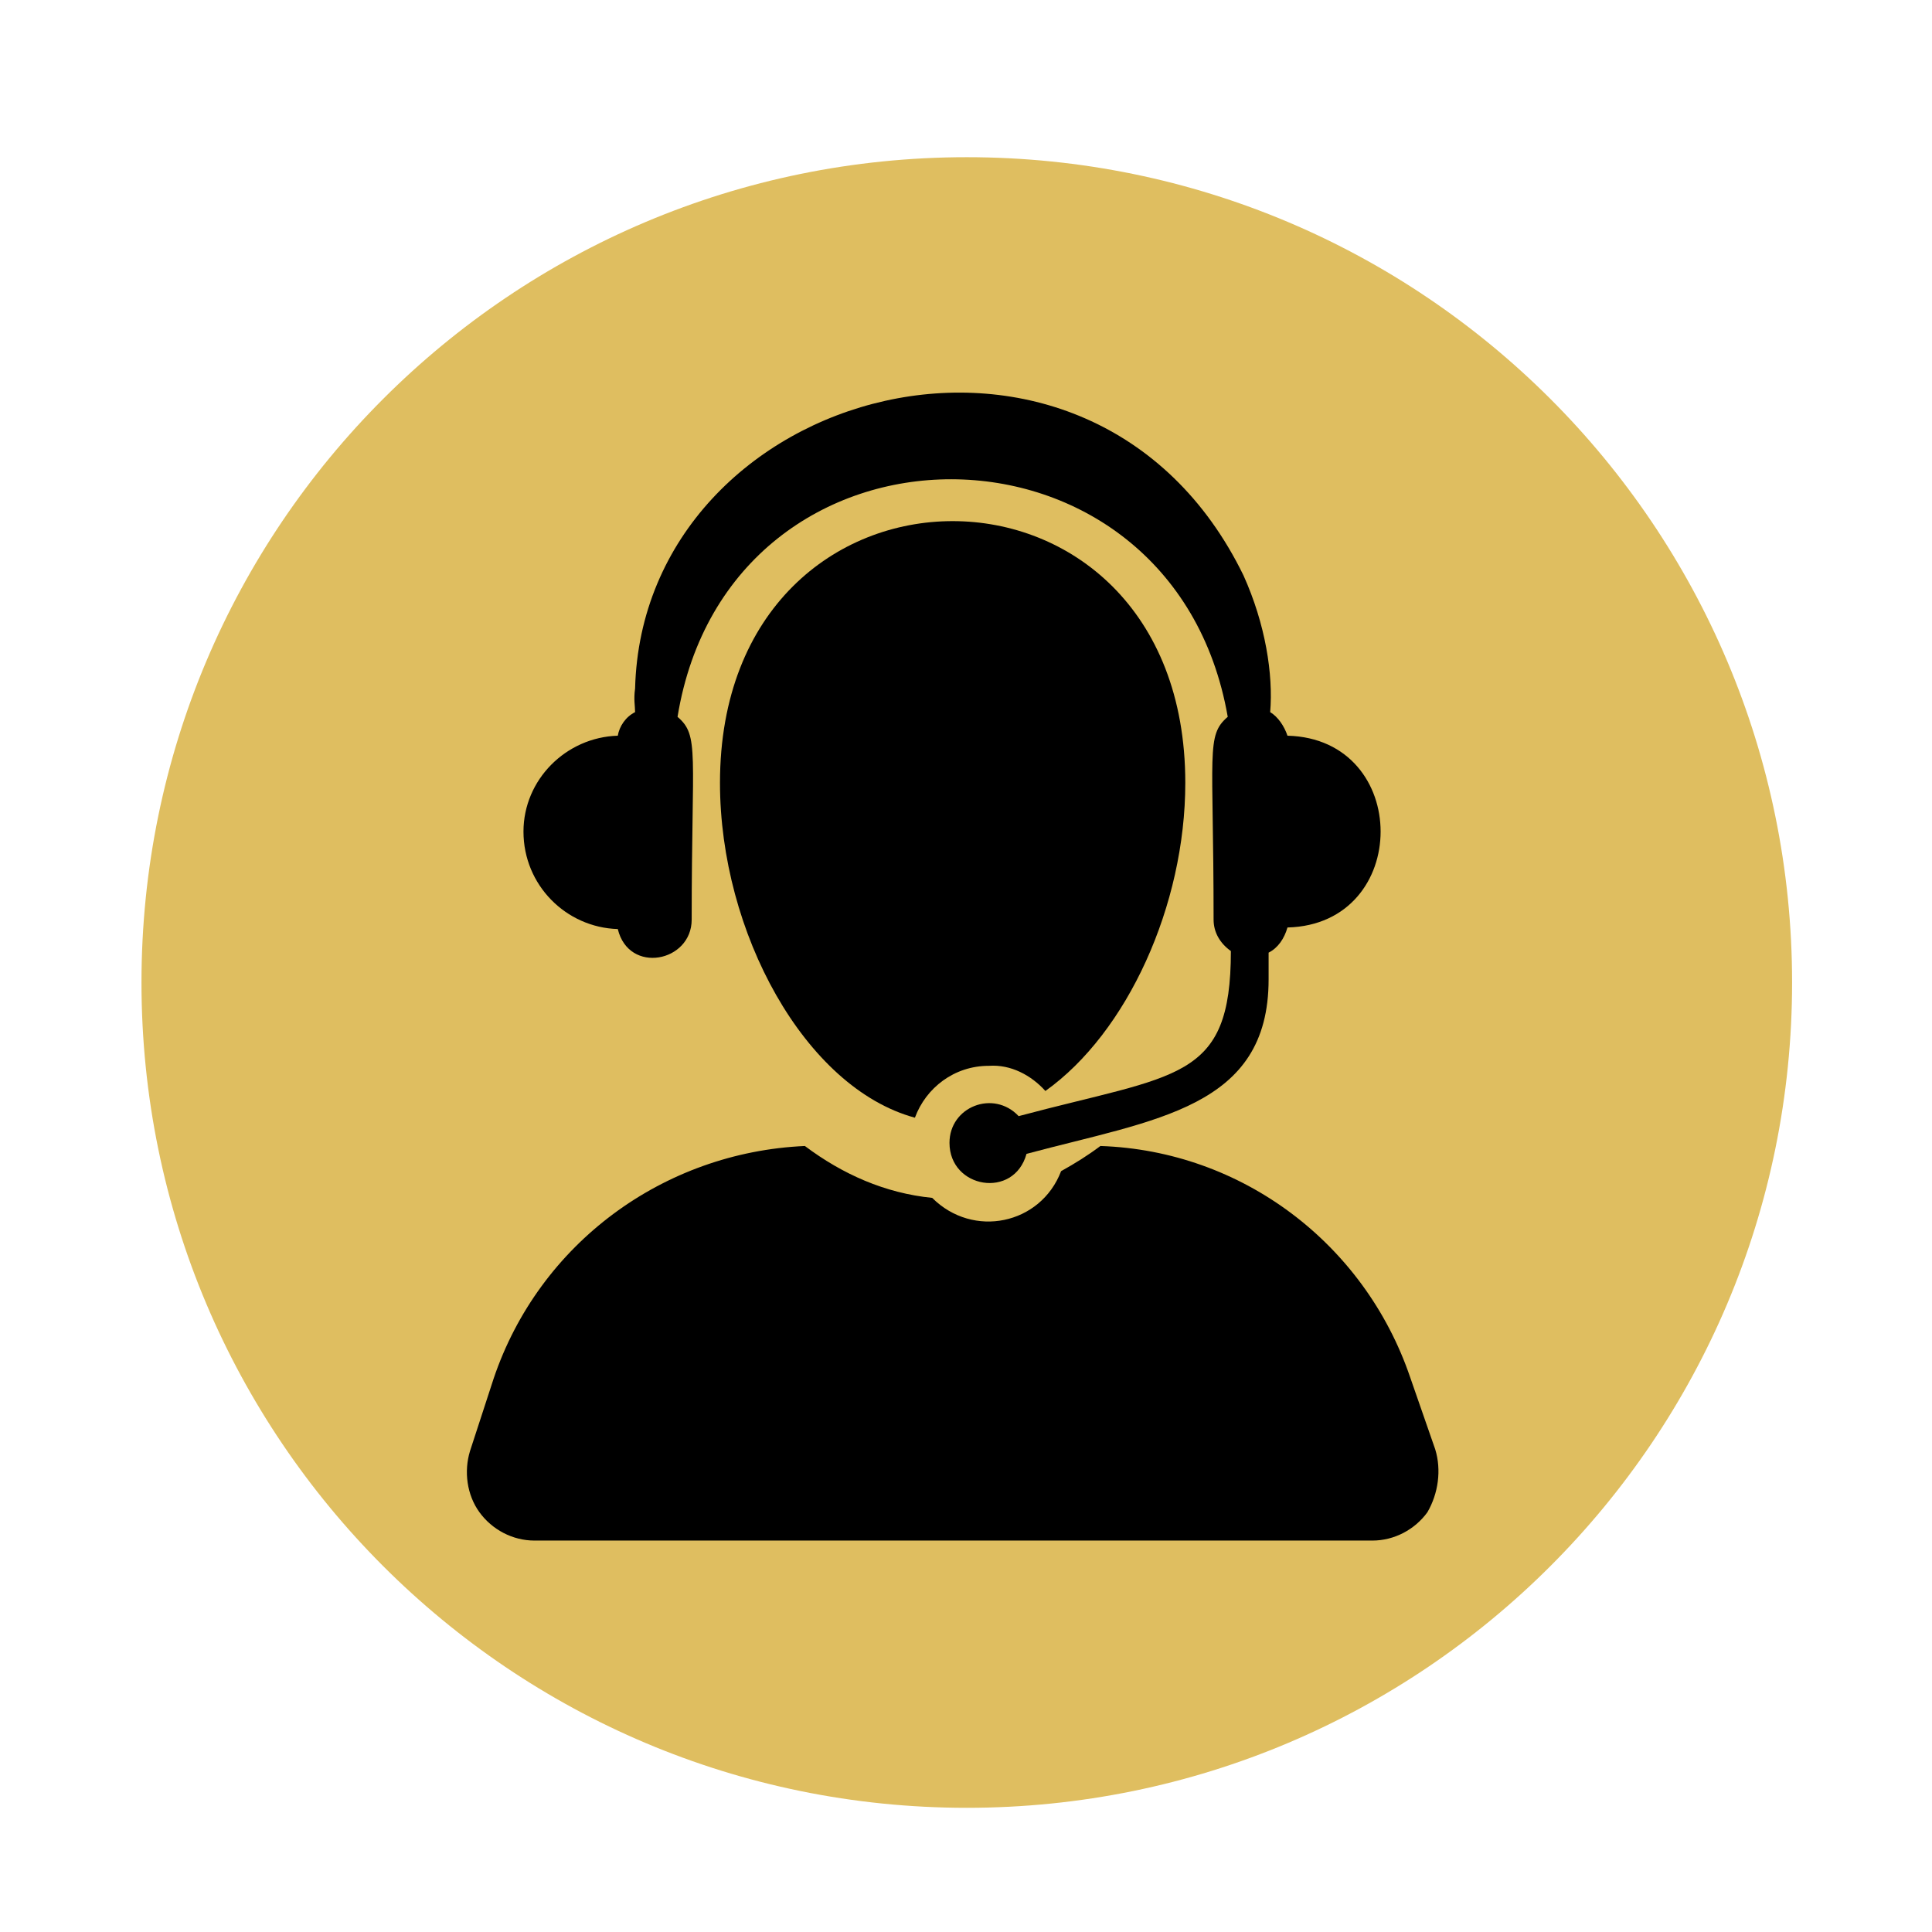 <?xml version="1.0" encoding="utf-8"?>
<!-- Generator: Adobe Illustrator 27.7.0, SVG Export Plug-In . SVG Version: 6.00 Build 0)  -->
<svg version="1.1" id="Layer_1" xmlns="http://www.w3.org/2000/svg" xmlns:xlink="http://www.w3.org/1999/xlink" x="0px" y="0px"
	 viewBox="0 0 122.9 122.9" style="enable-background:new 0 0 122.9 122.9;" xml:space="preserve">
<style type="text/css">
	.st0{fill:#DFBE60;}
</style>
<path class="st0" d="M61.5,10c29,0,52.5,23.5,52.5,52.5S90.5,115,61.5,115S9,91.5,9,62.5l0,0C9,33.5,32.5,10,61.5,10z"/>
<g>
	<path d="M91.3,92.2l-1.6-4.6C86.8,79.1,79,73.2,70,72.9c-0.8,0.6-1.6,1.1-2.5,1.6c-1.3,3.4-5.6,4.3-8.2,1.7c-3-0.3-5.7-1.5-8.1-3.3
		c-9,0.4-16.9,6.2-19.8,14.8l-1.5,4.6c-0.4,1.3-0.2,2.8,0.6,3.9c0.8,1.1,2.1,1.8,3.5,1.8h53.3c1.4,0,2.7-0.7,3.5-1.8
		C91.5,95,91.7,93.5,91.3,92.2z"/>
	<path d="M66.5,69.4c5.2-3.7,8.9-11.8,8.9-19.6c0-22.2-29.6-22.2-29.6,0c0,9.5,5.4,19.4,12.4,21.3c0.7-1.9,2.5-3.3,4.7-3.3
		C64.3,67.7,65.6,68.4,66.5,69.4z"/>
	<path d="M39.3,59.1C40,62,44,61.2,44,58.5c0-10.7,0.5-11.7-0.9-12.9c3.3-20.2,31.5-20.1,35,0c-1.4,1.2-0.9,2.2-0.9,12.9
		c0,0.8,0.4,1.5,1.1,2c0,8.3-3.4,7.8-13.5,10.5c-1.6-1.7-4.4-0.6-4.4,1.7c0,2.9,4.1,3.6,4.9,0.7c8.2-2.2,15.4-2.9,15.4-11.1v-1.7
		c0.6-0.3,1-0.9,1.2-1.6c7.9-0.2,7.9-12,0-12.2c-0.2-0.6-0.6-1.2-1.1-1.5c0.2-2.4-0.3-5.6-1.7-8.7c-9.7-19.9-38.2-12.1-38.7,7.2
		c-0.1,0.7,0,1.1,0,1.5c-0.6,0.3-1,0.9-1.1,1.5c-3.3,0.1-6,2.8-6,6.1C33.3,56.3,36,59,39.3,59.1z"/>
</g>
</svg>

